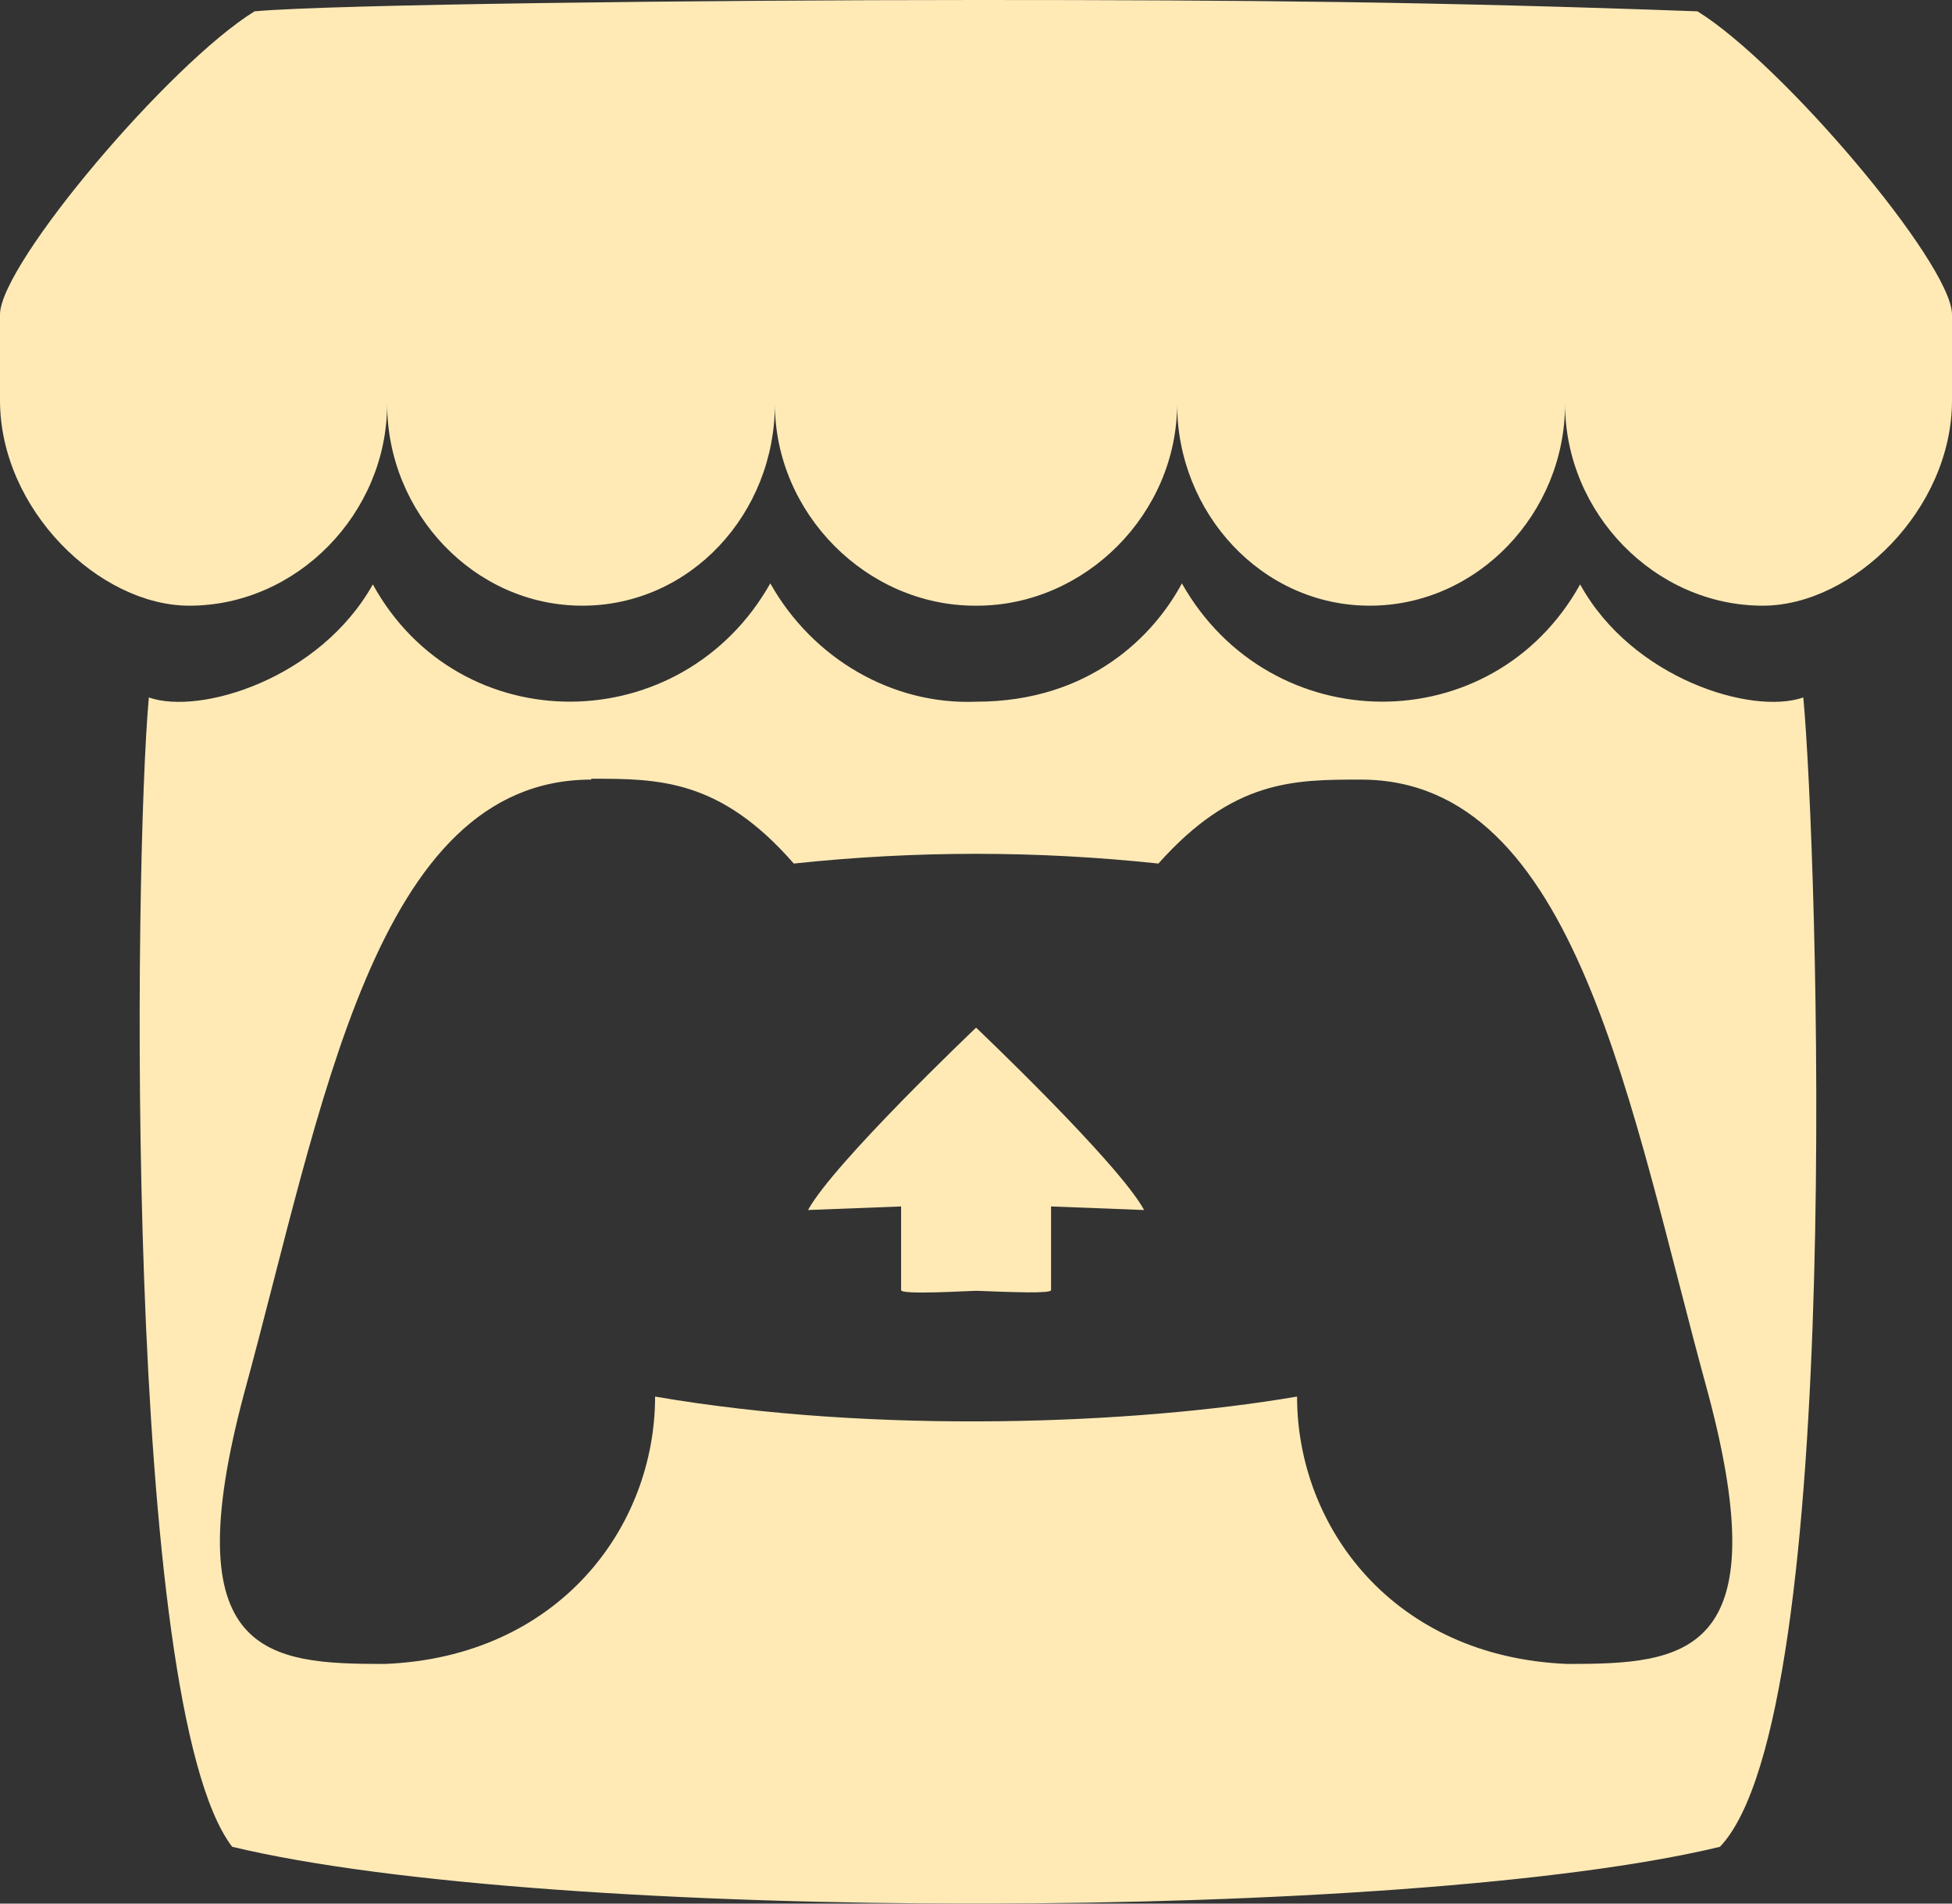 <svg width="40" height="39" viewBox="0 0 40 39" fill="none" xmlns="http://www.w3.org/2000/svg">
<rect x="0" y="0" width="40" height="39" fill="#333333" stroke="none"/>
<path d="M20.002 0C14.403 0 6.765 0.09 5.216 0.232C3.477 1.306 0.034 5.373 0 6.429V8.202C0 10.441 2.037 12.409 3.881 12.409C6.09 12.409 7.933 10.512 7.933 8.275C7.933 10.512 9.724 12.409 11.931 12.409C14.157 12.409 15.879 10.514 15.879 8.275C15.879 10.512 17.755 12.409 19.982 12.409H20.018C22.245 12.409 24.121 10.514 24.121 8.275C24.121 10.512 25.86 12.409 28.069 12.409C30.278 12.409 32.071 10.514 32.071 8.275C32.071 10.512 33.914 12.409 36.123 12.409C37.967 12.409 40 10.441 40 8.202V6.429C39.966 5.373 36.523 1.306 34.784 0.232C29.375 0.035 25.601 0 20.002 0ZM15.785 11.952C13.972 15.16 9.417 15.199 7.64 11.973C6.555 13.908 4.1 14.656 3.05 14.289C2.744 17.655 2.532 34.938 4.758 37.836C11.296 39.405 28.894 39.371 35.245 37.836C37.819 35.134 37.243 17.411 36.953 14.289C35.903 14.656 33.447 13.908 32.38 11.973C30.584 15.199 26.03 15.16 24.219 11.952C23.659 12.998 22.355 14.376 20.002 14.376C18.275 14.445 16.647 13.485 15.785 11.952ZM12.116 15.954C13.493 15.954 14.751 15.955 16.266 17.692C18.762 17.426 21.241 17.426 23.738 17.692C25.27 15.973 26.51 15.972 27.887 15.972C32.329 15.972 33.398 22.725 35 28.54C36.446 33.946 34.514 34.09 32.121 34.09C28.557 33.948 26.579 31.289 26.579 28.612C23.256 29.18 17.952 29.392 13.424 28.612C13.424 31.289 11.446 33.948 7.882 34.09C5.489 34.09 3.558 33.946 5.004 28.54C6.605 22.69 7.674 15.972 12.116 15.972V15.954ZM20.002 21.054C20.002 21.054 17.085 23.824 16.558 24.79L18.465 24.717V26.431C18.465 26.534 19.874 26.445 20.002 26.445C20.771 26.475 21.538 26.504 21.538 26.431V24.717L23.445 24.79C22.918 23.822 20.002 21.054 20.002 21.054Z" fill="#FFEAB6"/>
</svg>
